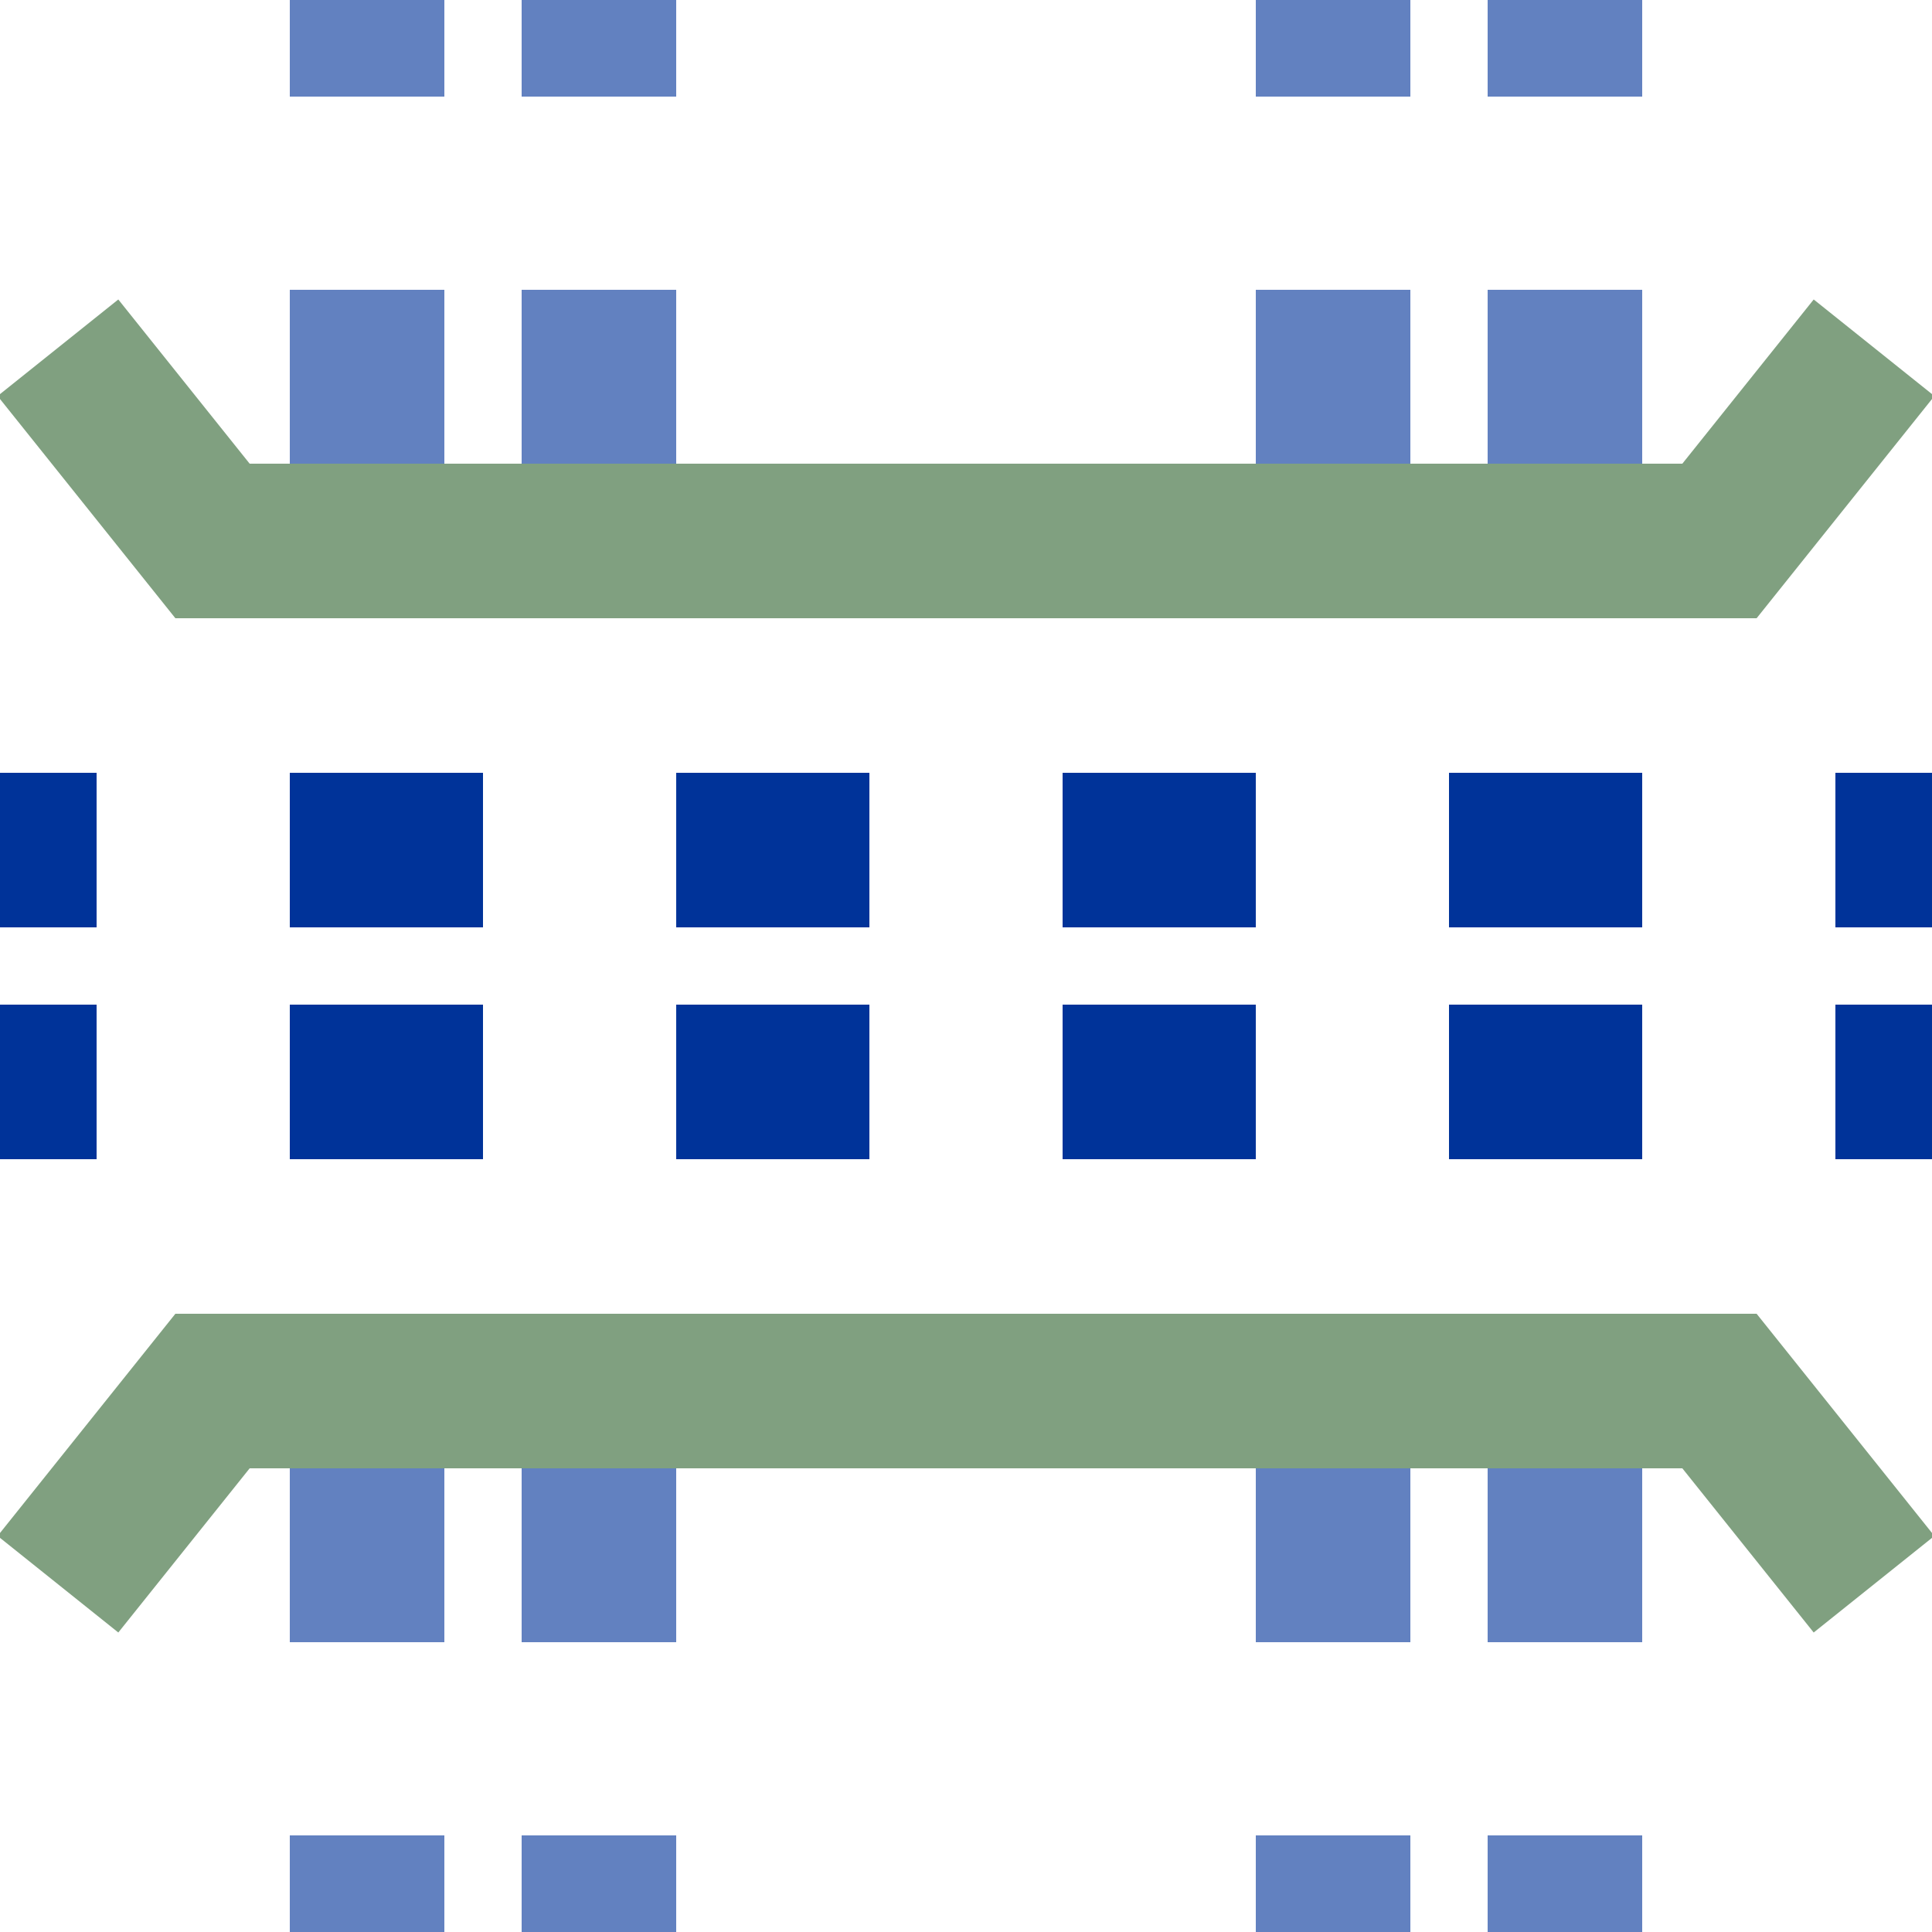 <?xml version="1.0" encoding="iso-8859-1"?>
<!DOCTYPE svg PUBLIC "-//W3C//DTD SVG 1.1//EN" "http://www.w3.org/Graphics/SVG/1.1/DTD/svg11.dtd">
<svg xmlns="http://www.w3.org/2000/svg" width="500" height="500">
<title>uxtvKRZtu</title>

<g stroke-width="40" fill="none">
 <path stroke="#6281c0" d="M 95,-25 V 525 M 155,-25 V 525 M 345,-25 V 525 M 405,-25 V 525" stroke-dasharray="50,50,50,250" />
 <path stroke="#003399" d="M -25,220 H 525 M -25,280 H 525" stroke-dasharray="50" />
 <path d="M 15,90 55,140 H 445 L 485,90 M 15,410 55,360 H 445 L 485,410" stroke="#80a080" />
</g>
</svg>
